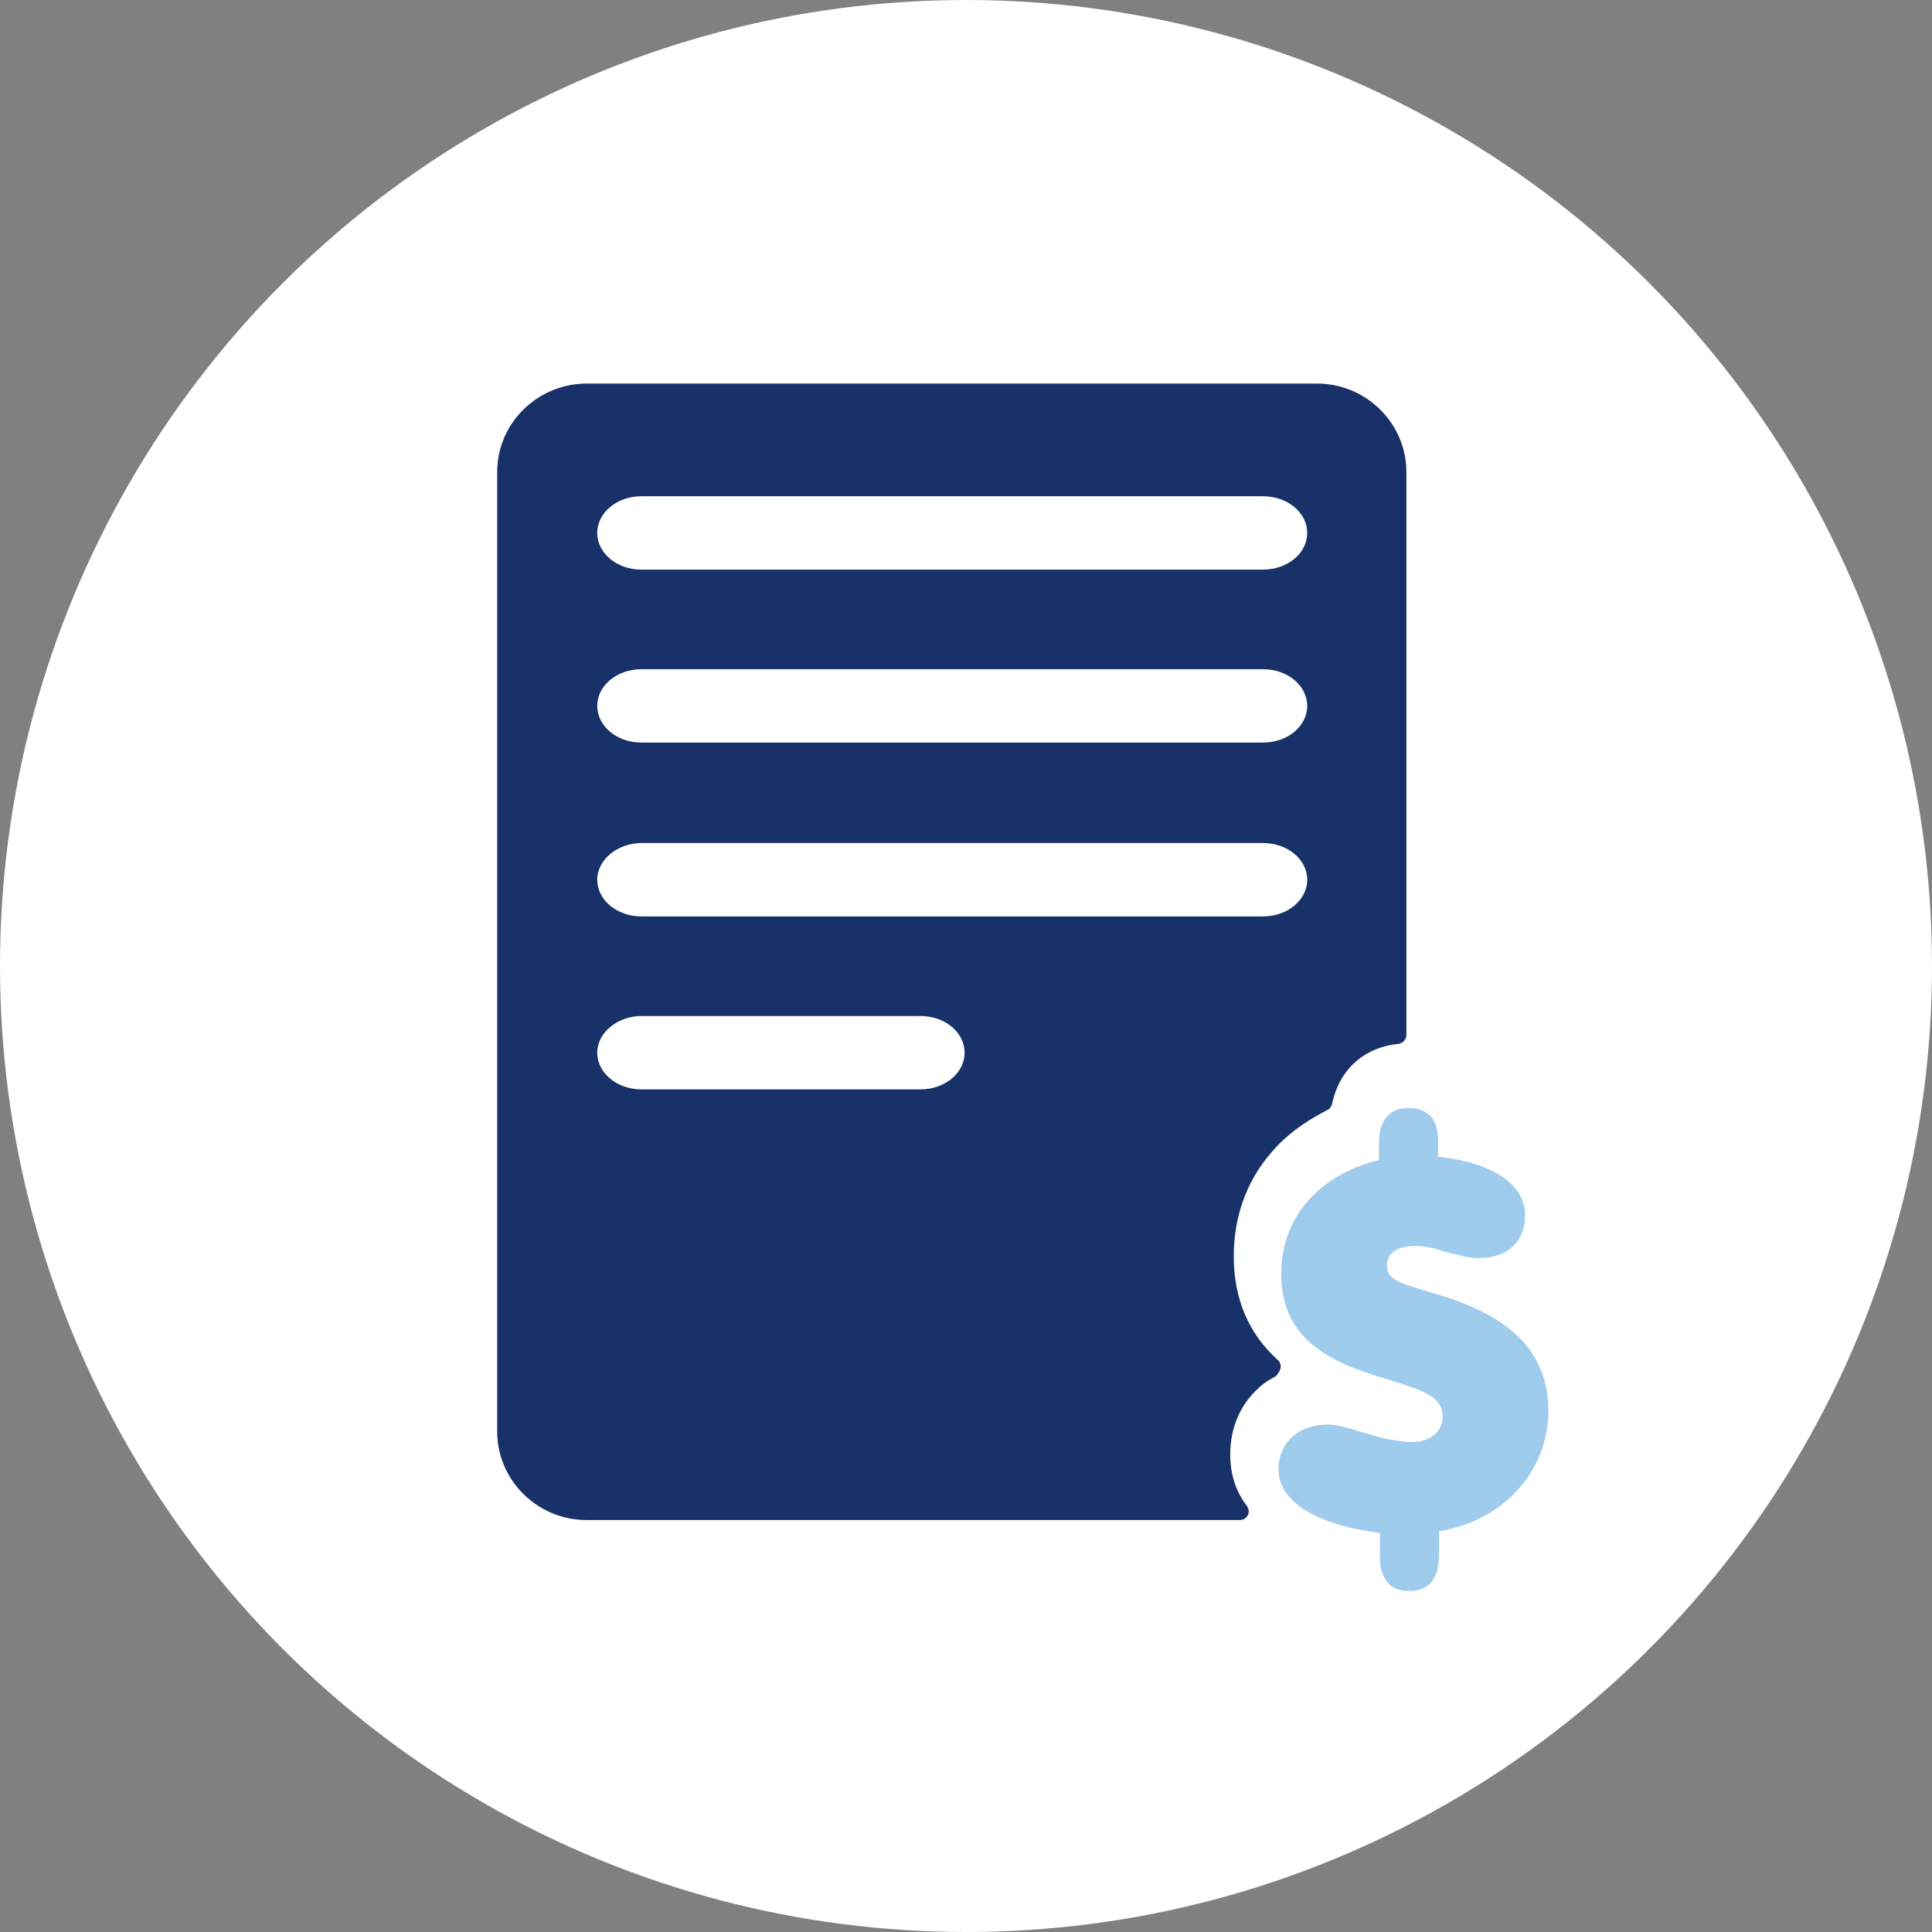 <?xml version="1.0" encoding="UTF-8"?>
<svg width="160px" height="160px" viewBox="0 0 160 160" version="1.1" xmlns="http://www.w3.org/2000/svg" xmlns:xlink="http://www.w3.org/1999/xlink">
    <rect x="0" y="0" width="160" height="160" fill="#808080" stroke="none"/>
    <!-- Generator: Sketch 58 (84663) - https://sketch.com -->
    <title>Home/Expert</title>
    <desc>Created with Sketch.</desc>
    <g id="Home/Expert" stroke="none" stroke-width="1" fill="none" fill-rule="evenodd">
        <circle id="Oval" fill="#FFFFFF" cx="80" cy="80" r="80"></circle>
        <g id="BLUE_RGB_paper_bill" transform="translate(41.176, 31.765)">
            <path d="M34.103,54.118 L11.779,54.118 C9.794,54.118 8.235,55.448 8.235,57.059 C8.235,58.669 9.865,60 11.779,60 L34.103,60 C36.088,60 37.647,58.669 37.647,57.059 C37.647,55.448 36.088,54.118 34.103,54.118 Z" id="Path"></path>
            <path d="M11.976,30.588 L64.495,30.588 C66.589,30.588 68.235,29.258 68.235,27.647 C68.235,26.036 66.589,24.706 64.495,24.706 L11.976,24.706 C9.881,24.706 8.235,26.036 8.235,27.647 C8.235,29.258 9.881,30.588 11.976,30.588 Z" id="Path"></path>
            <path d="M11.976,15.294 L64.495,15.294 C66.589,15.294 68.235,13.964 68.235,12.353 C68.235,10.742 66.589,9.412 64.495,9.412 L11.976,9.412 C9.881,9.412 8.235,10.742 8.235,12.353 C8.235,13.964 9.881,15.294 11.976,15.294 Z" id="Path"></path>
            <path d="M68.235,41.765 C68.235,40.154 66.589,38.824 64.495,38.824 L11.976,38.824 C9.881,38.824 8.235,40.154 8.235,41.765 C8.235,43.375 9.956,44.706 11.976,44.706 L64.495,44.706 C66.515,44.706 68.235,43.375 68.235,41.765 Z" id="Path"></path>
            <path d="M78.37,75.583 C77.85,75.44 77.405,75.296 76.959,75.153 C74.286,74.363 73.692,74.075 73.692,72.998 C73.692,71.993 74.583,71.418 76.068,71.418 C76.885,71.418 77.702,71.634 78.593,71.921 C79.484,72.136 80.375,72.424 81.341,72.424 C83.643,72.424 85.128,71.059 85.128,68.905 C85.128,66.32 82.455,64.524 77.925,64.022 L77.925,62.944 C77.925,62.083 77.925,60 75.474,60 C74.36,60 73.023,60.503 73.023,62.944 L73.023,64.309 C68.048,65.53 64.929,69.048 64.929,73.716 C64.929,78.887 68.493,80.969 73.766,82.478 C77.108,83.483 78.296,84.057 78.296,85.566 C78.296,86.786 77.256,87.648 75.845,87.648 C74.286,87.648 72.875,87.217 71.687,86.858 C70.647,86.571 69.681,86.212 68.79,86.212 C66.34,86.212 64.706,87.72 64.706,89.946 C64.706,92.603 67.899,94.542 73.098,95.189 L73.098,96.984 C73.098,97.702 73.098,100 75.548,100 C76.514,100 77.999,99.641 77.999,96.984 L77.999,95.045 C83.346,94.183 87.059,90.09 87.059,84.991 C86.985,80.395 84.237,77.451 78.37,75.583 Z" id="Path" fill="#9FCBED" fill-rule="nonzero"></path>
            <path d="M64.883,81.385 C64.883,81.168 64.81,81.024 64.663,80.879 C64.663,80.879 64.663,80.879 64.663,80.879 C64.663,80.879 64.663,80.879 64.663,80.879 C62.244,78.709 60.998,75.815 60.998,72.27 C60.998,69.087 62.024,66.121 64.004,63.806 C65.25,62.287 66.863,61.129 68.696,60.189 L68.696,60.189 C68.916,60.117 69.062,59.9 69.136,59.683 L69.136,59.683 C69.796,56.5 72.142,54.908 74.634,54.691 C74.634,54.691 74.634,54.691 74.634,54.691 C75.001,54.619 75.294,54.329 75.294,53.968 C75.294,53.968 75.294,53.968 75.294,53.968 L75.294,7.307 C75.294,3.328 71.995,0 67.889,0 L7.405,0 C3.372,0 0,3.255 0,7.307 L0,86.811 C0,90.79 3.299,94.118 7.405,94.118 L61.511,94.118 C61.951,94.118 62.244,93.756 62.244,93.394 C62.244,93.25 62.171,93.105 62.097,92.96 C61.144,91.73 60.705,90.283 60.705,88.692 C60.705,86.522 61.511,84.568 63.051,83.194 C63.49,82.76 64.004,82.47 64.517,82.181 L64.517,82.181 C64.737,81.892 64.883,81.675 64.883,81.385 Z M11.95,9.332 L63.417,9.332 C65.47,9.332 67.083,10.707 67.083,12.371 C67.083,14.034 65.47,15.409 63.417,15.409 L11.95,15.409 C9.897,15.409 8.285,14.034 8.285,12.371 C8.285,10.707 9.897,9.332 11.95,9.332 Z M11.95,23.656 L63.417,23.656 C65.47,23.656 67.083,25.031 67.083,26.694 C67.083,28.358 65.47,29.733 63.417,29.733 L11.95,29.733 C9.897,29.733 8.285,28.358 8.285,26.694 C8.285,25.031 9.897,23.656 11.95,23.656 Z M35.044,58.453 L11.95,58.453 C9.897,58.453 8.285,57.078 8.285,55.414 C8.285,53.751 9.971,52.376 11.95,52.376 L35.044,52.376 C37.097,52.376 38.71,53.751 38.71,55.414 C38.71,57.078 37.097,58.453 35.044,58.453 Z M11.95,44.129 C9.897,44.129 8.285,42.754 8.285,41.091 C8.285,39.427 9.971,38.052 11.95,38.052 L63.417,38.052 C65.47,38.052 67.083,39.427 67.083,41.091 C67.083,42.754 65.47,44.129 63.417,44.129 L11.95,44.129 Z" id="Shape" fill="#183168" fill-rule="nonzero"></path>
        </g>
    </g>
</svg>